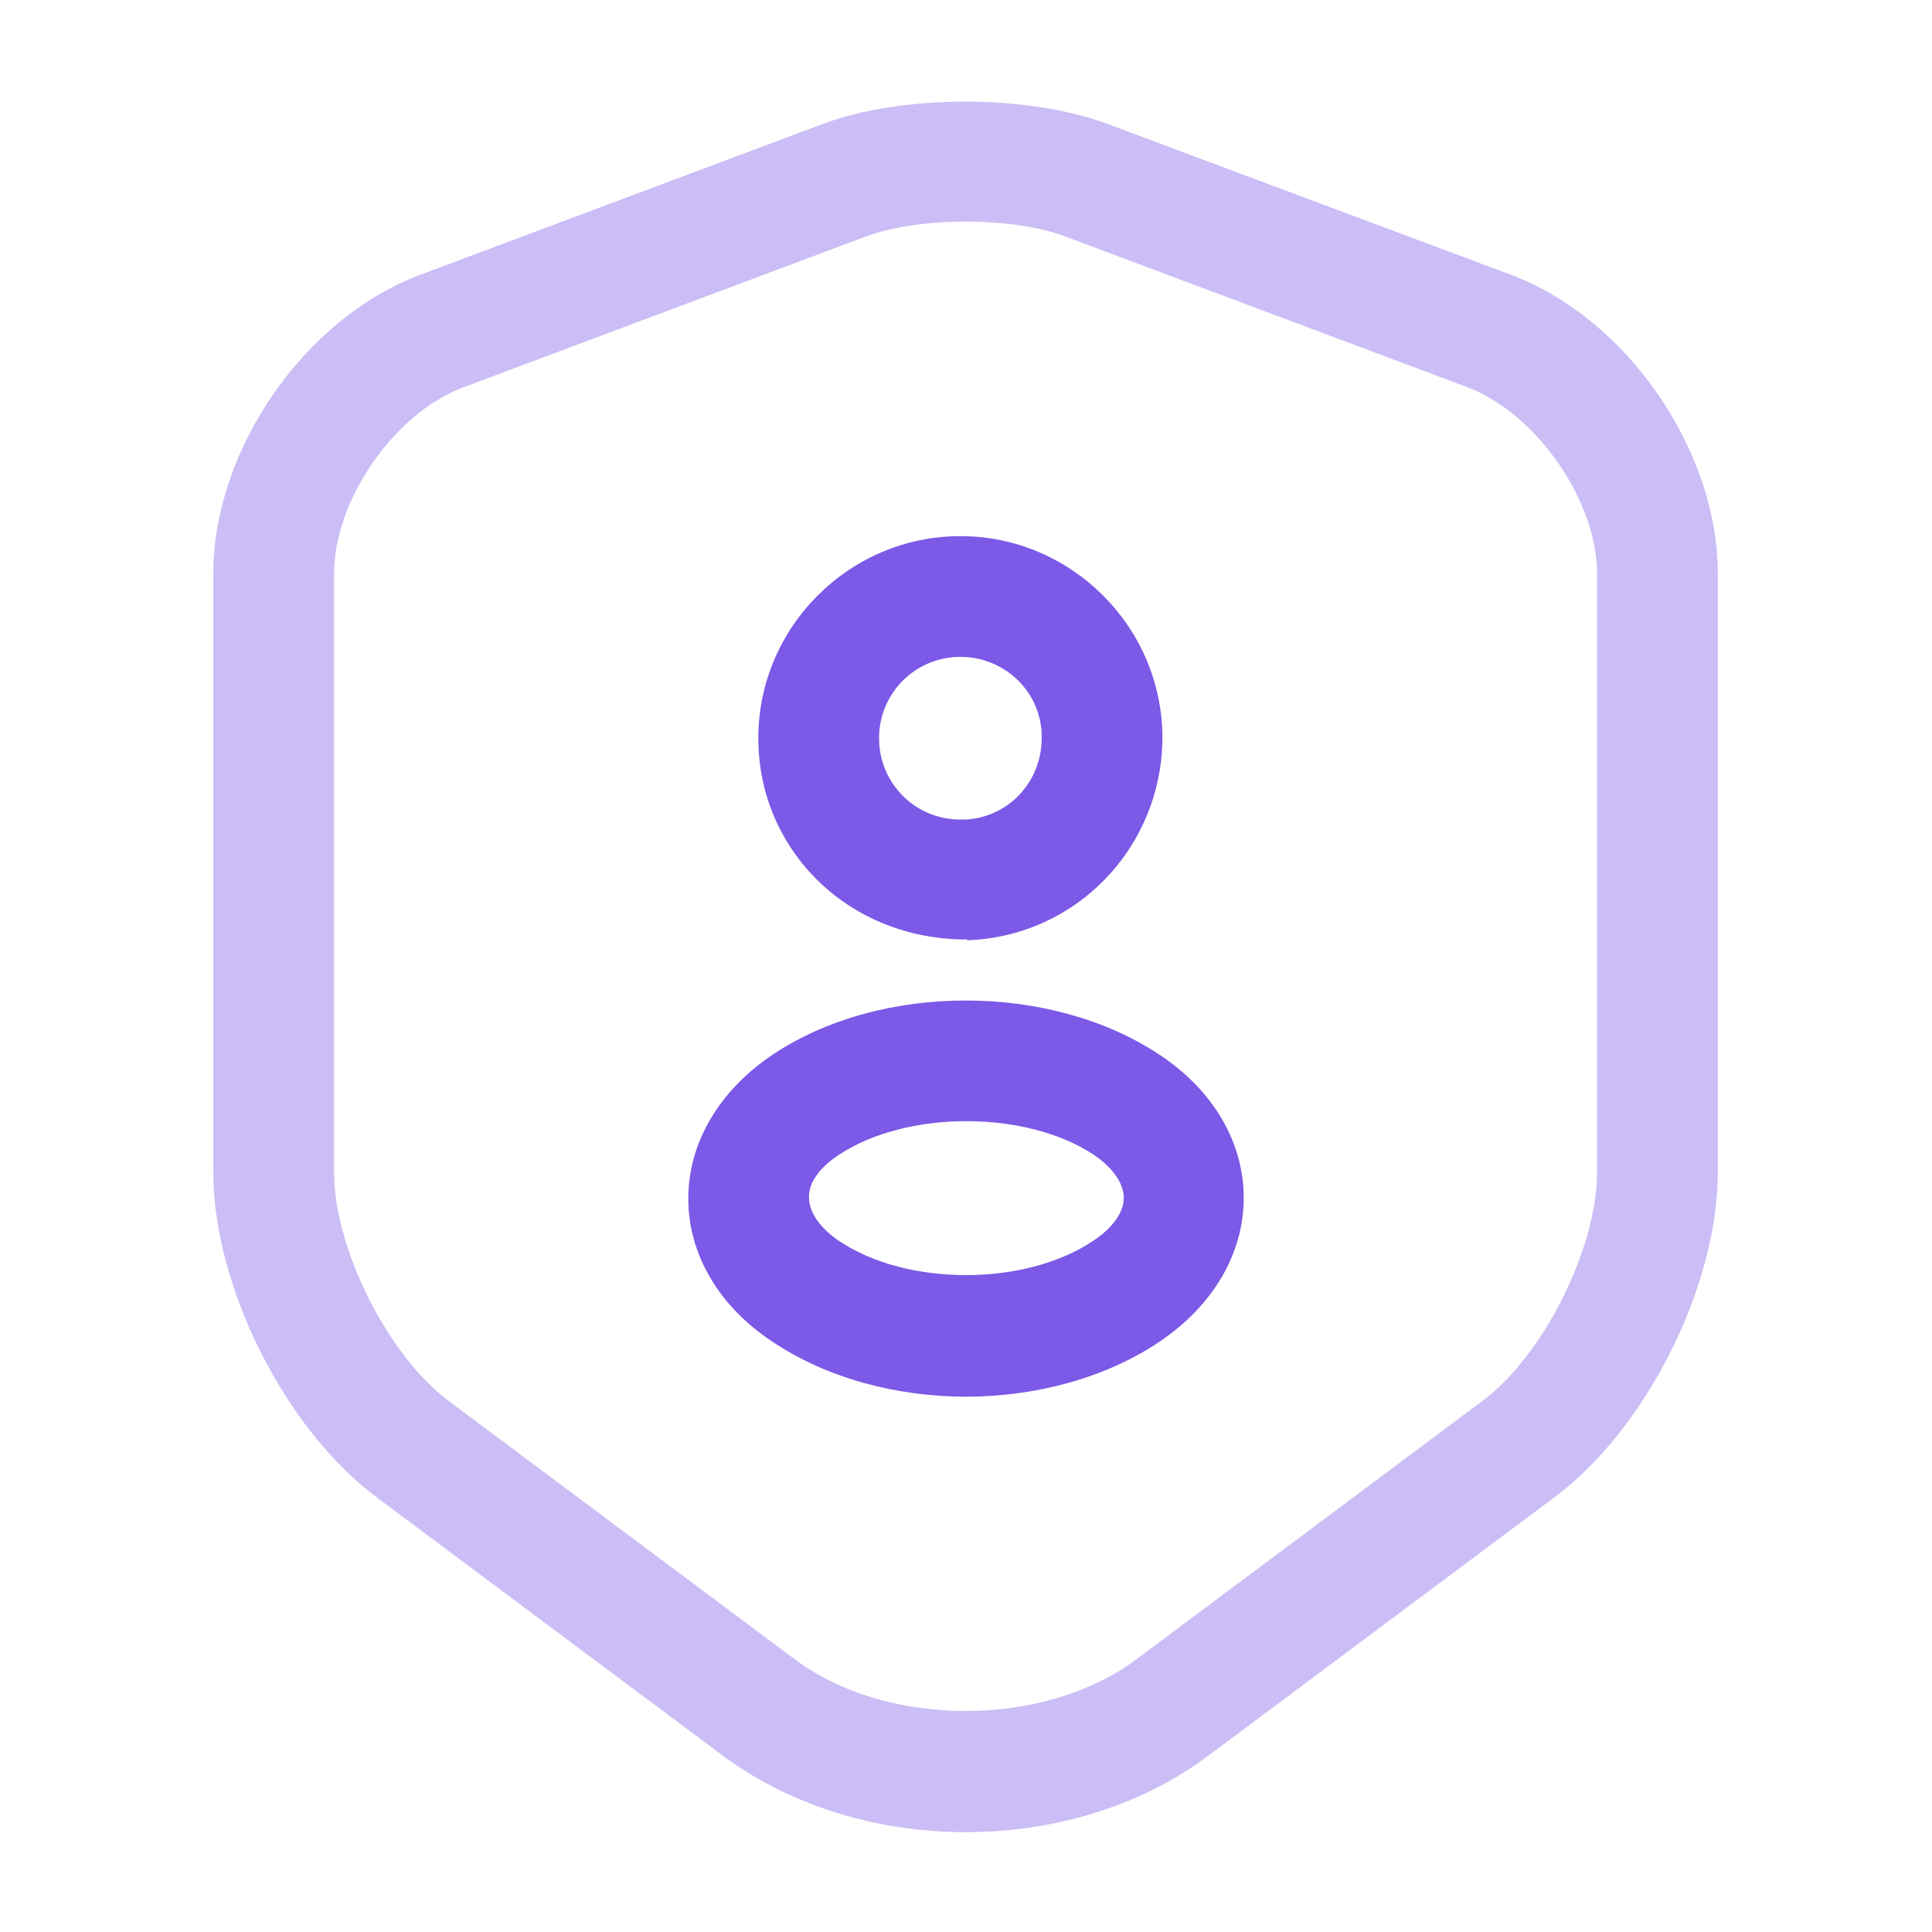 <svg width="40" height="40" viewBox="0 0 40 40" fill="none" xmlns="http://www.w3.org/2000/svg">
<path d="M19.999 37.933C18.183 37.933 16.383 37.4 14.966 36.35L7.799 31C5.899 29.583 4.416 26.633 4.416 24.267V11.883C4.416 9.317 6.299 6.583 8.716 5.683L17.033 2.567C18.683 1.95 21.283 1.95 22.933 2.567L31.266 5.683C33.683 6.583 35.566 9.317 35.566 11.883V24.267C35.566 26.633 34.083 29.583 32.183 31L25.016 36.35C23.616 37.4 21.816 37.933 19.999 37.933ZM17.916 4.9L9.599 8.017C8.166 8.55 6.916 10.35 6.916 11.883V24.267C6.916 25.85 8.033 28.067 9.283 29L16.449 34.35C18.366 35.783 21.616 35.783 23.533 34.35L30.699 29C31.966 28.05 33.066 25.833 33.066 24.267V11.883C33.066 10.367 31.816 8.567 30.383 8.017L22.066 4.9C20.966 4.483 19.033 4.483 17.916 4.9Z" fill="#CBBDF5"/>
<path d="M20 19.45C19.967 19.45 19.933 19.45 19.884 19.45C17.467 19.383 15.7 17.533 15.7 15.283C15.7 12.983 17.584 11.1 19.884 11.1C22.183 11.1 24.067 12.983 24.067 15.283C24.05 17.55 22.284 19.383 20.034 19.467C20.017 19.45 20.017 19.45 20 19.45ZM19.884 13.6C18.95 13.6 18.2 14.35 18.2 15.283C18.2 16.2 18.917 16.933 19.817 16.967C19.817 16.967 19.9 16.967 20 16.967C20.884 16.917 21.567 16.183 21.567 15.283C21.584 14.35 20.817 13.6 19.884 13.6Z" fill="#7C59E6"/>
<path d="M20 28.917C18.567 28.917 17.117 28.533 16 27.783C14.883 27.05 14.25 25.967 14.25 24.817C14.25 23.667 14.883 22.583 16 21.833C18.25 20.333 21.767 20.35 24 21.833C25.117 22.567 25.75 23.65 25.75 24.8C25.75 25.95 25.117 27.033 24 27.783C22.883 28.533 21.433 28.917 20 28.917ZM17.383 23.9C16.967 24.167 16.733 24.5 16.75 24.8C16.75 25.1 16.983 25.433 17.383 25.7C18.783 26.633 21.217 26.633 22.617 25.7C23.033 25.433 23.267 25.1 23.267 24.8C23.267 24.5 23.033 24.167 22.633 23.9C21.233 22.983 18.783 22.983 17.383 23.9Z" fill="#7C59E6"/>
</svg>
